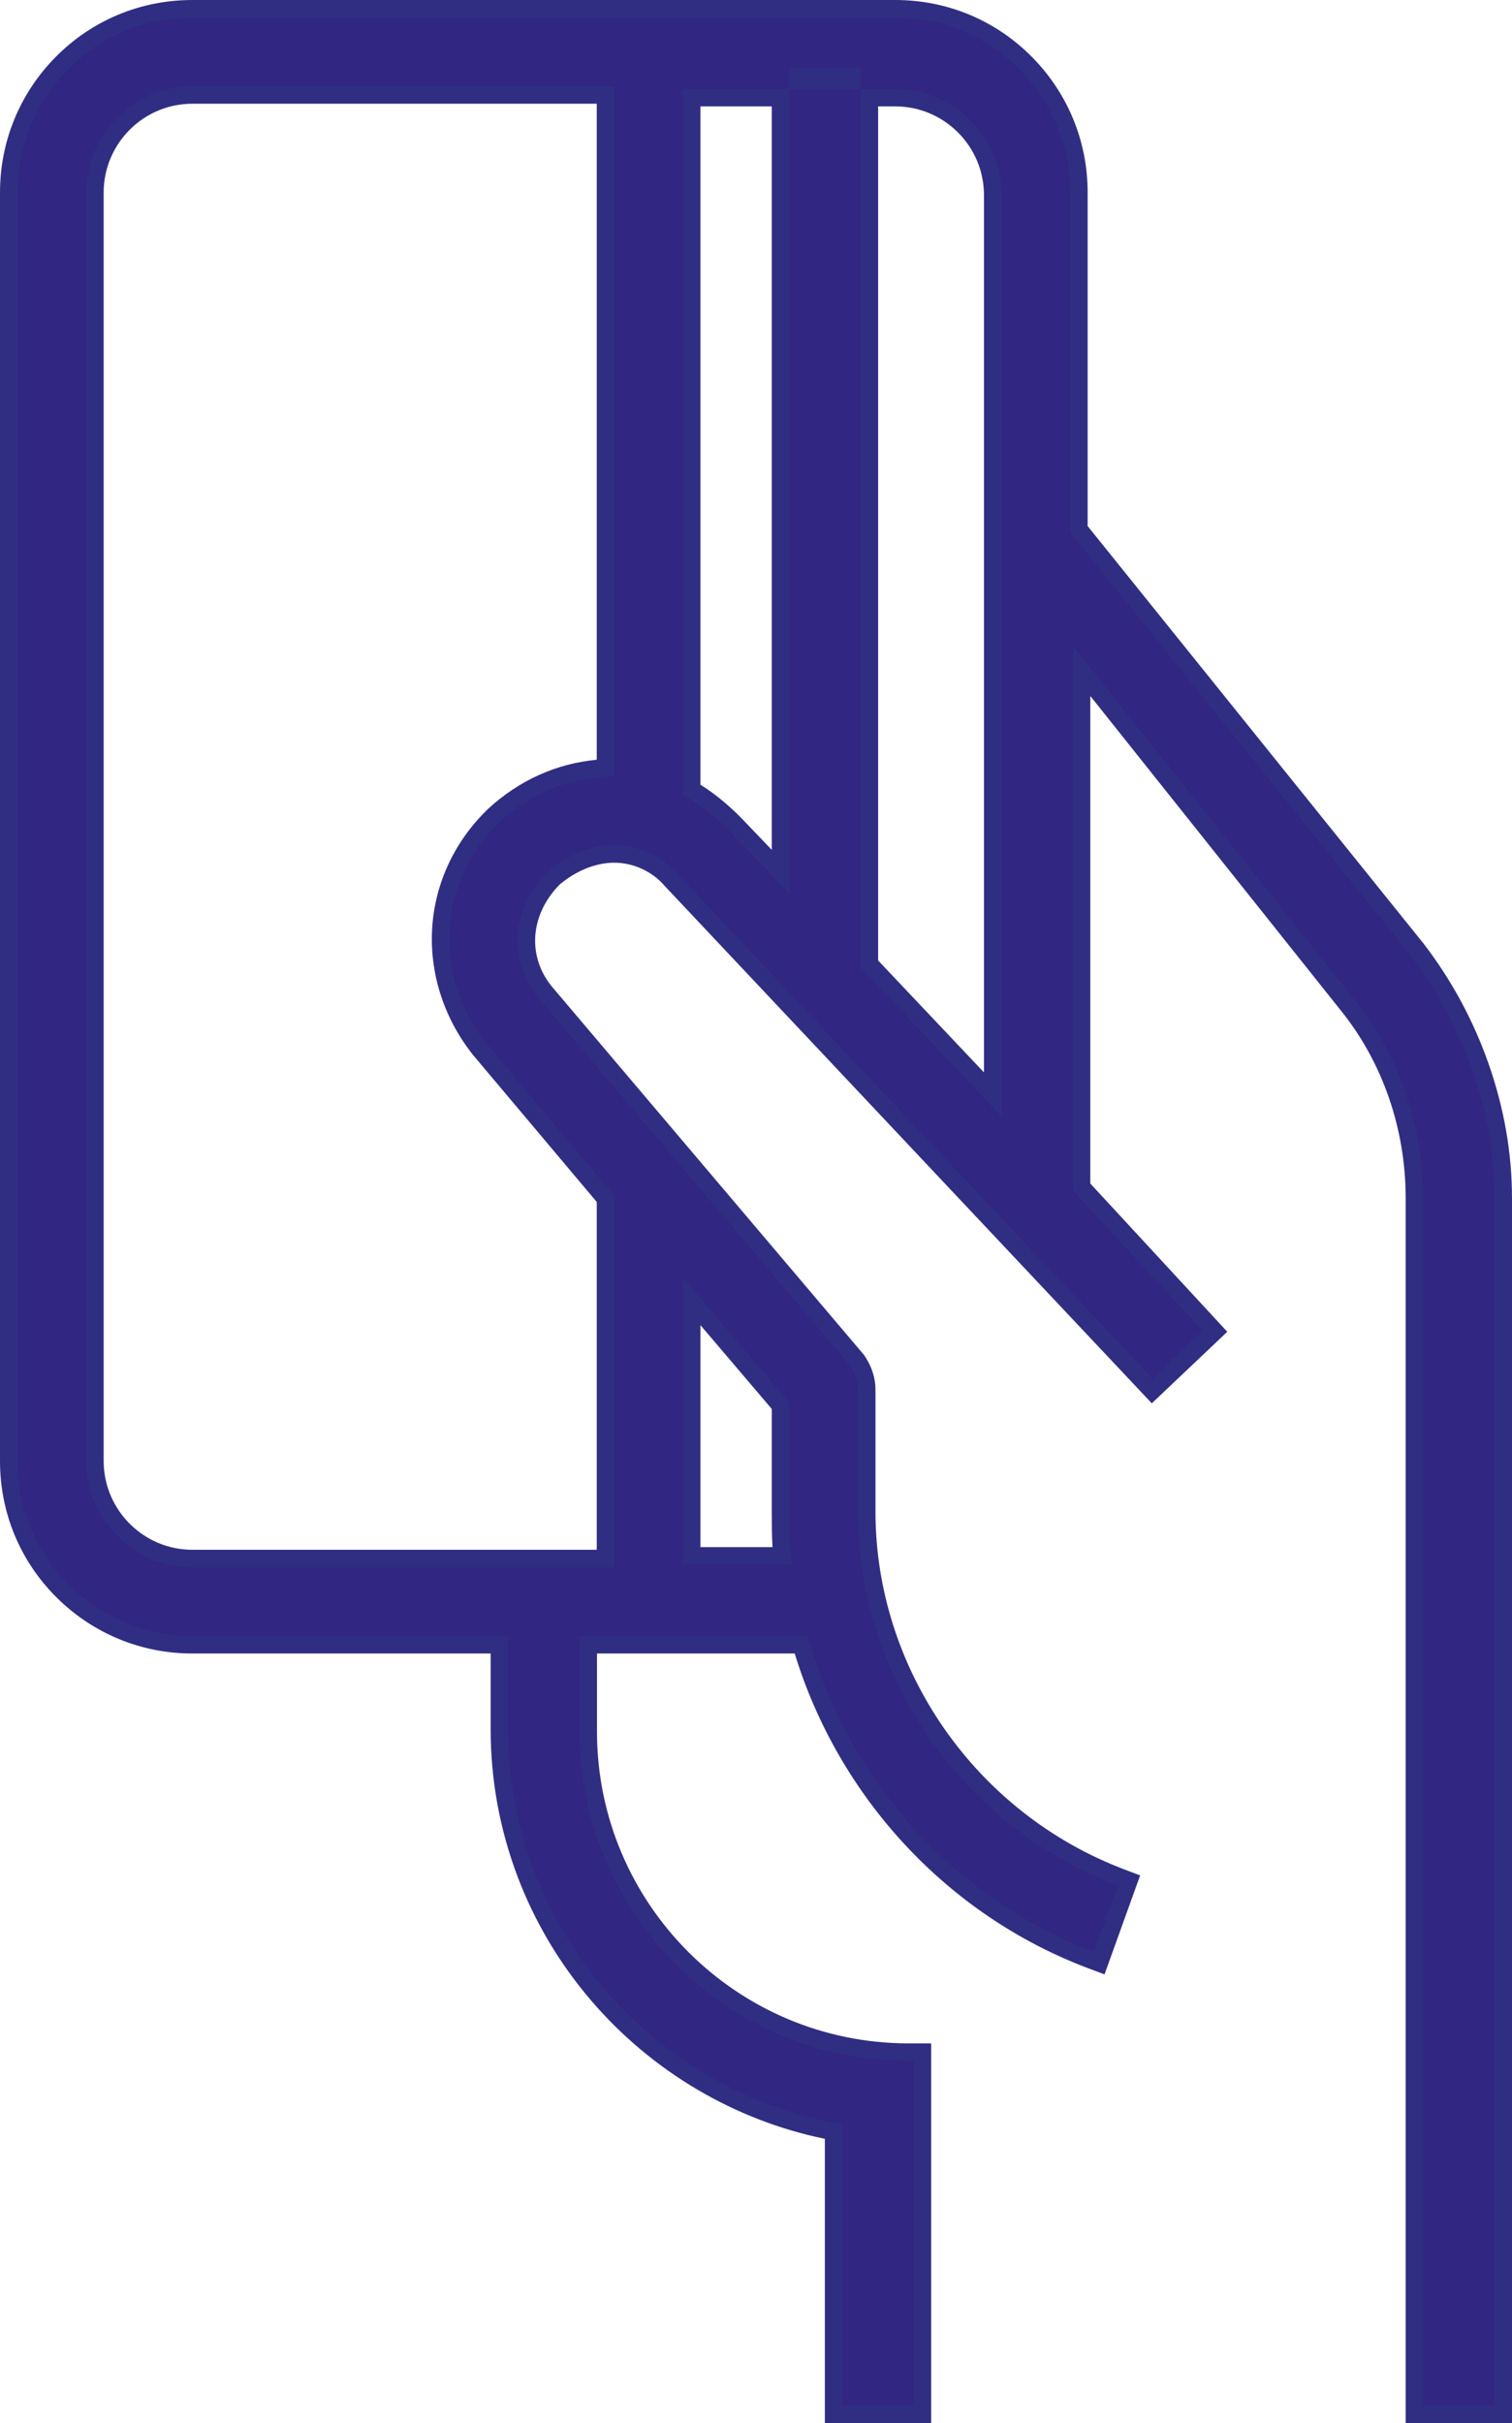 <?xml version="1.0" encoding="UTF-8"?><svg xmlns="http://www.w3.org/2000/svg" width="87.102" height="139.508" viewBox="0 0 87.102 139.508">
  <g id="Picto_payement" transform="translate(1 1)">
    <g id="Tracé_1080" data-name="Tracé 1080" fill="#312782">
      <path d="M 85.602 138.008 L 85.102 138.008 L 80.977 138.008 L 80.477 138.008 L 80.477 137.508 L 80.477 121.771 L 80.477 117.646 L 80.477 115.507 L 80.477 112.145 L 80.477 67.99 C 80.477 63.879 79.106 59.921 76.616 56.846 L 61.309 37.64 L 61.309 67.336 L 68.663 75.29 L 68.998 75.653 L 68.639 75.992 L 65.736 78.742 L 65.372 79.087 L 65.029 78.722 L 37.68 49.693 L 37.672 49.684 L 37.664 49.675 C 36.856 48.732 35.627 48.169 34.377 48.169 C 33.205 48.169 31.938 48.678 30.897 49.564 C 28.964 51.509 28.792 54.237 30.479 56.206 L 48.356 77.292 L 48.375 77.314 L 48.391 77.338 C 48.751 77.878 48.933 78.434 48.933 78.991 L 48.933 86.019 C 48.933 95.301 54.821 103.77 63.584 107.094 L 64.043 107.269 L 63.877 107.731 L 62.502 111.551 L 62.33 112.028 L 61.855 111.849 C 53.814 108.815 47.595 102.047 45.153 93.7 L 32.891 93.7 L 32.891 98.7 C 32.891 108.871 41.165 117.146 51.336 117.146 L 51.642 117.146 L 52.142 117.146 L 52.142 117.646 L 52.142 137.508 L 52.142 138.008 L 51.642 138.008 L 47.517 138.008 L 47.017 138.008 L 47.017 137.508 L 47.017 121.731 C 41.765 120.745 36.958 117.962 33.444 113.865 C 31.65 111.774 30.249 109.417 29.28 106.858 C 28.275 104.203 27.765 101.407 27.765 98.547 L 27.765 93.7 L 10.084 93.7 C 7.274 93.7 4.626 92.611 2.628 90.633 C 0.611 88.637 -0.5 85.968 -0.5 83.116 L -0.5 10.084 C -0.5 7.274 0.589 4.626 2.567 2.628 C 4.563 0.611 7.232 -0.5 10.084 -0.5 L 50.572 -0.5 C 53.424 -0.5 56.094 0.611 58.09 2.628 C 60.067 4.626 61.156 7.274 61.156 10.084 L 61.156 29.464 L 80.602 53.62 L 80.606 53.624 L 80.609 53.629 C 82.18 55.671 83.414 57.947 84.275 60.395 C 85.156 62.896 85.602 65.452 85.602 67.99 L 85.602 111.992 L 85.602 119.632 L 85.602 137.508 L 85.602 138.008 Z M 10.084 4.472 C 6.99 4.472 4.472 6.99 4.472 10.084 L 4.472 83.116 C 4.472 86.21 6.99 88.727 10.084 88.727 L 33.877 88.727 L 33.877 68.02 L 26.661 59.45 L 26.657 59.446 L 26.653 59.441 C 25.088 57.485 24.283 55.074 24.386 52.652 C 24.49 50.199 25.525 47.87 27.301 46.094 L 27.454 45.941 L 27.461 45.933 L 27.469 45.926 C 29.29 44.257 31.496 43.323 33.877 43.209 L 33.877 4.472 L 10.084 4.472 Z M 38.849 88.575 L 44.043 88.575 C 43.961 87.764 43.961 86.879 43.961 86.019 L 43.961 79.938 L 38.849 73.933 L 38.849 88.575 Z M 49.086 54.498 L 56.184 61.998 L 56.184 10.237 C 56.184 7.143 53.666 4.625 50.572 4.625 L 49.086 4.625 L 49.086 54.498 Z M 38.849 44.466 C 39.814 45.007 40.703 45.802 41.3 46.399 L 41.304 46.403 L 41.308 46.407 L 43.961 49.175 L 43.961 4.625 L 38.849 4.625 L 38.849 44.466 Z" stroke="none"/>
      <path d="M 10.084 0 C 4.431 0 0 4.584 0 10.084 L 0 83.116 C 0 88.769 4.584 93.2 10.084 93.2 L 28.265 93.2 L 28.265 98.547 C 28.265 110.006 36.669 119.479 47.517 121.312 L 47.517 137.508 L 51.642 137.508 L 51.642 117.646 L 51.336 117.646 C 40.794 117.646 32.391 109.09 32.391 98.7 L 32.391 93.2 L 45.53 93.2 C 47.822 101.45 53.934 108.326 62.031 111.381 L 63.406 107.562 C 54.545 104.2 48.433 95.644 48.433 86.019 L 48.433 78.991 C 48.433 78.532 48.281 78.074 47.975 77.616 L 30.099 56.531 C 28.265 54.392 28.418 51.336 30.557 49.197 C 31.627 48.281 33.002 47.669 34.377 47.669 C 35.752 47.669 37.127 48.281 38.044 49.35 L 65.393 78.379 L 68.296 75.629 L 60.809 67.532 L 60.809 36.21 L 77.004 56.531 C 79.602 59.74 80.977 63.865 80.977 67.99 L 80.977 137.508 L 85.102 137.508 L 85.102 67.99 C 85.102 62.948 83.269 57.906 80.213 53.934 L 60.656 29.641 L 60.656 10.084 C 60.656 4.584 56.225 0 50.572 0 L 10.084 0 M 48.586 4.125 L 50.572 4.125 C 53.934 4.125 56.684 6.875 56.684 10.237 L 56.684 63.254 L 48.586 54.698 L 48.586 4.125 L 44.461 4.125 L 44.461 50.42 L 40.947 46.753 C 40.183 45.989 39.266 45.225 38.349 44.766 L 38.349 4.125 L 44.461 4.125 L 44.461 2.903 L 48.586 2.903 L 48.586 4.125 M 34.377 89.227 L 10.084 89.227 C 6.723 89.227 3.972 86.477 3.972 83.116 L 3.972 10.084 C 3.972 6.723 6.723 3.972 10.084 3.972 L 34.377 3.972 L 34.377 43.697 C 31.932 43.697 29.641 44.614 27.807 46.294 L 27.654 46.447 C 24.14 49.961 23.987 55.309 27.043 59.128 L 34.377 67.837 L 34.377 89.227 M 44.614 89.075 L 38.349 89.075 L 38.349 72.574 L 44.461 79.755 L 44.461 86.019 C 44.461 87.088 44.461 88.158 44.614 89.075 M 10.084 -1 L 50.572 -1 C 53.559 -1 56.354 0.163 58.445 2.276 C 60.516 4.369 61.656 7.141 61.656 10.084 L 61.656 29.288 L 81.006 53.324 C 82.609 55.408 83.868 57.731 84.747 60.229 C 85.646 62.784 86.102 65.395 86.102 67.99 L 86.102 138.508 L 79.977 138.508 L 79.977 67.99 C 79.977 63.993 78.645 60.147 76.227 57.16 L 76.222 57.154 L 61.809 39.07 L 61.809 67.14 L 69.7 75.676 L 65.352 79.795 L 37.285 50.001 C 36.57 49.167 35.483 48.669 34.377 48.669 C 33.328 48.669 32.186 49.129 31.237 49.931 C 29.51 51.682 29.352 54.123 30.858 55.88 L 30.862 55.884 L 48.775 77.013 L 48.807 77.061 C 49.223 77.684 49.433 78.333 49.433 78.991 L 49.433 86.019 C 49.433 95.094 55.191 103.376 63.761 106.627 L 64.68 106.975 L 62.628 112.675 L 61.678 112.317 C 53.607 109.271 47.339 102.532 44.781 94.2 L 33.391 94.2 L 33.391 98.7 C 33.391 108.595 41.441 116.646 51.336 116.646 L 52.642 116.646 L 52.642 138.508 L 46.517 138.508 L 46.517 122.142 C 41.313 121.07 36.562 118.268 33.064 114.191 C 31.233 112.055 29.802 109.648 28.813 107.035 C 27.786 104.323 27.265 101.468 27.265 98.547 L 27.265 94.2 L 10.084 94.2 C 7.141 94.2 4.369 93.059 2.276 90.989 C 0.163 88.898 -1 86.102 -1 83.116 L -1 10.084 C -1 7.141 0.14 4.369 2.211 2.276 C 4.302 0.163 7.098 -1 10.084 -1 Z M 33.377 4.972 L 10.084 4.972 C 7.265 4.972 4.972 7.265 4.972 10.084 L 4.972 83.116 C 4.972 85.934 7.265 88.227 10.084 88.227 L 33.377 88.227 L 33.377 68.202 L 26.262 59.753 C 24.622 57.703 23.778 55.173 23.886 52.631 C 23.995 50.052 25.082 47.605 26.947 45.74 L 27.131 45.557 C 28.918 43.919 31.061 42.957 33.377 42.743 L 33.377 4.972 Z M 43.461 5.125 L 39.349 5.125 L 39.349 44.18 C 40.263 44.738 41.087 45.478 41.654 46.046 L 41.669 46.061 L 43.461 47.931 L 43.461 5.125 Z M 55.684 60.742 L 55.684 10.237 C 55.684 7.418 53.391 5.125 50.572 5.125 L 49.586 5.125 L 49.586 54.299 L 55.684 60.742 Z M 43.461 80.122 L 39.349 75.292 L 39.349 88.075 L 43.502 88.075 C 43.461 87.402 43.461 86.703 43.461 86.019 L 43.461 80.122 Z" stroke="none" fill="#302e82"/>
    </g>
  </g>
</svg>
